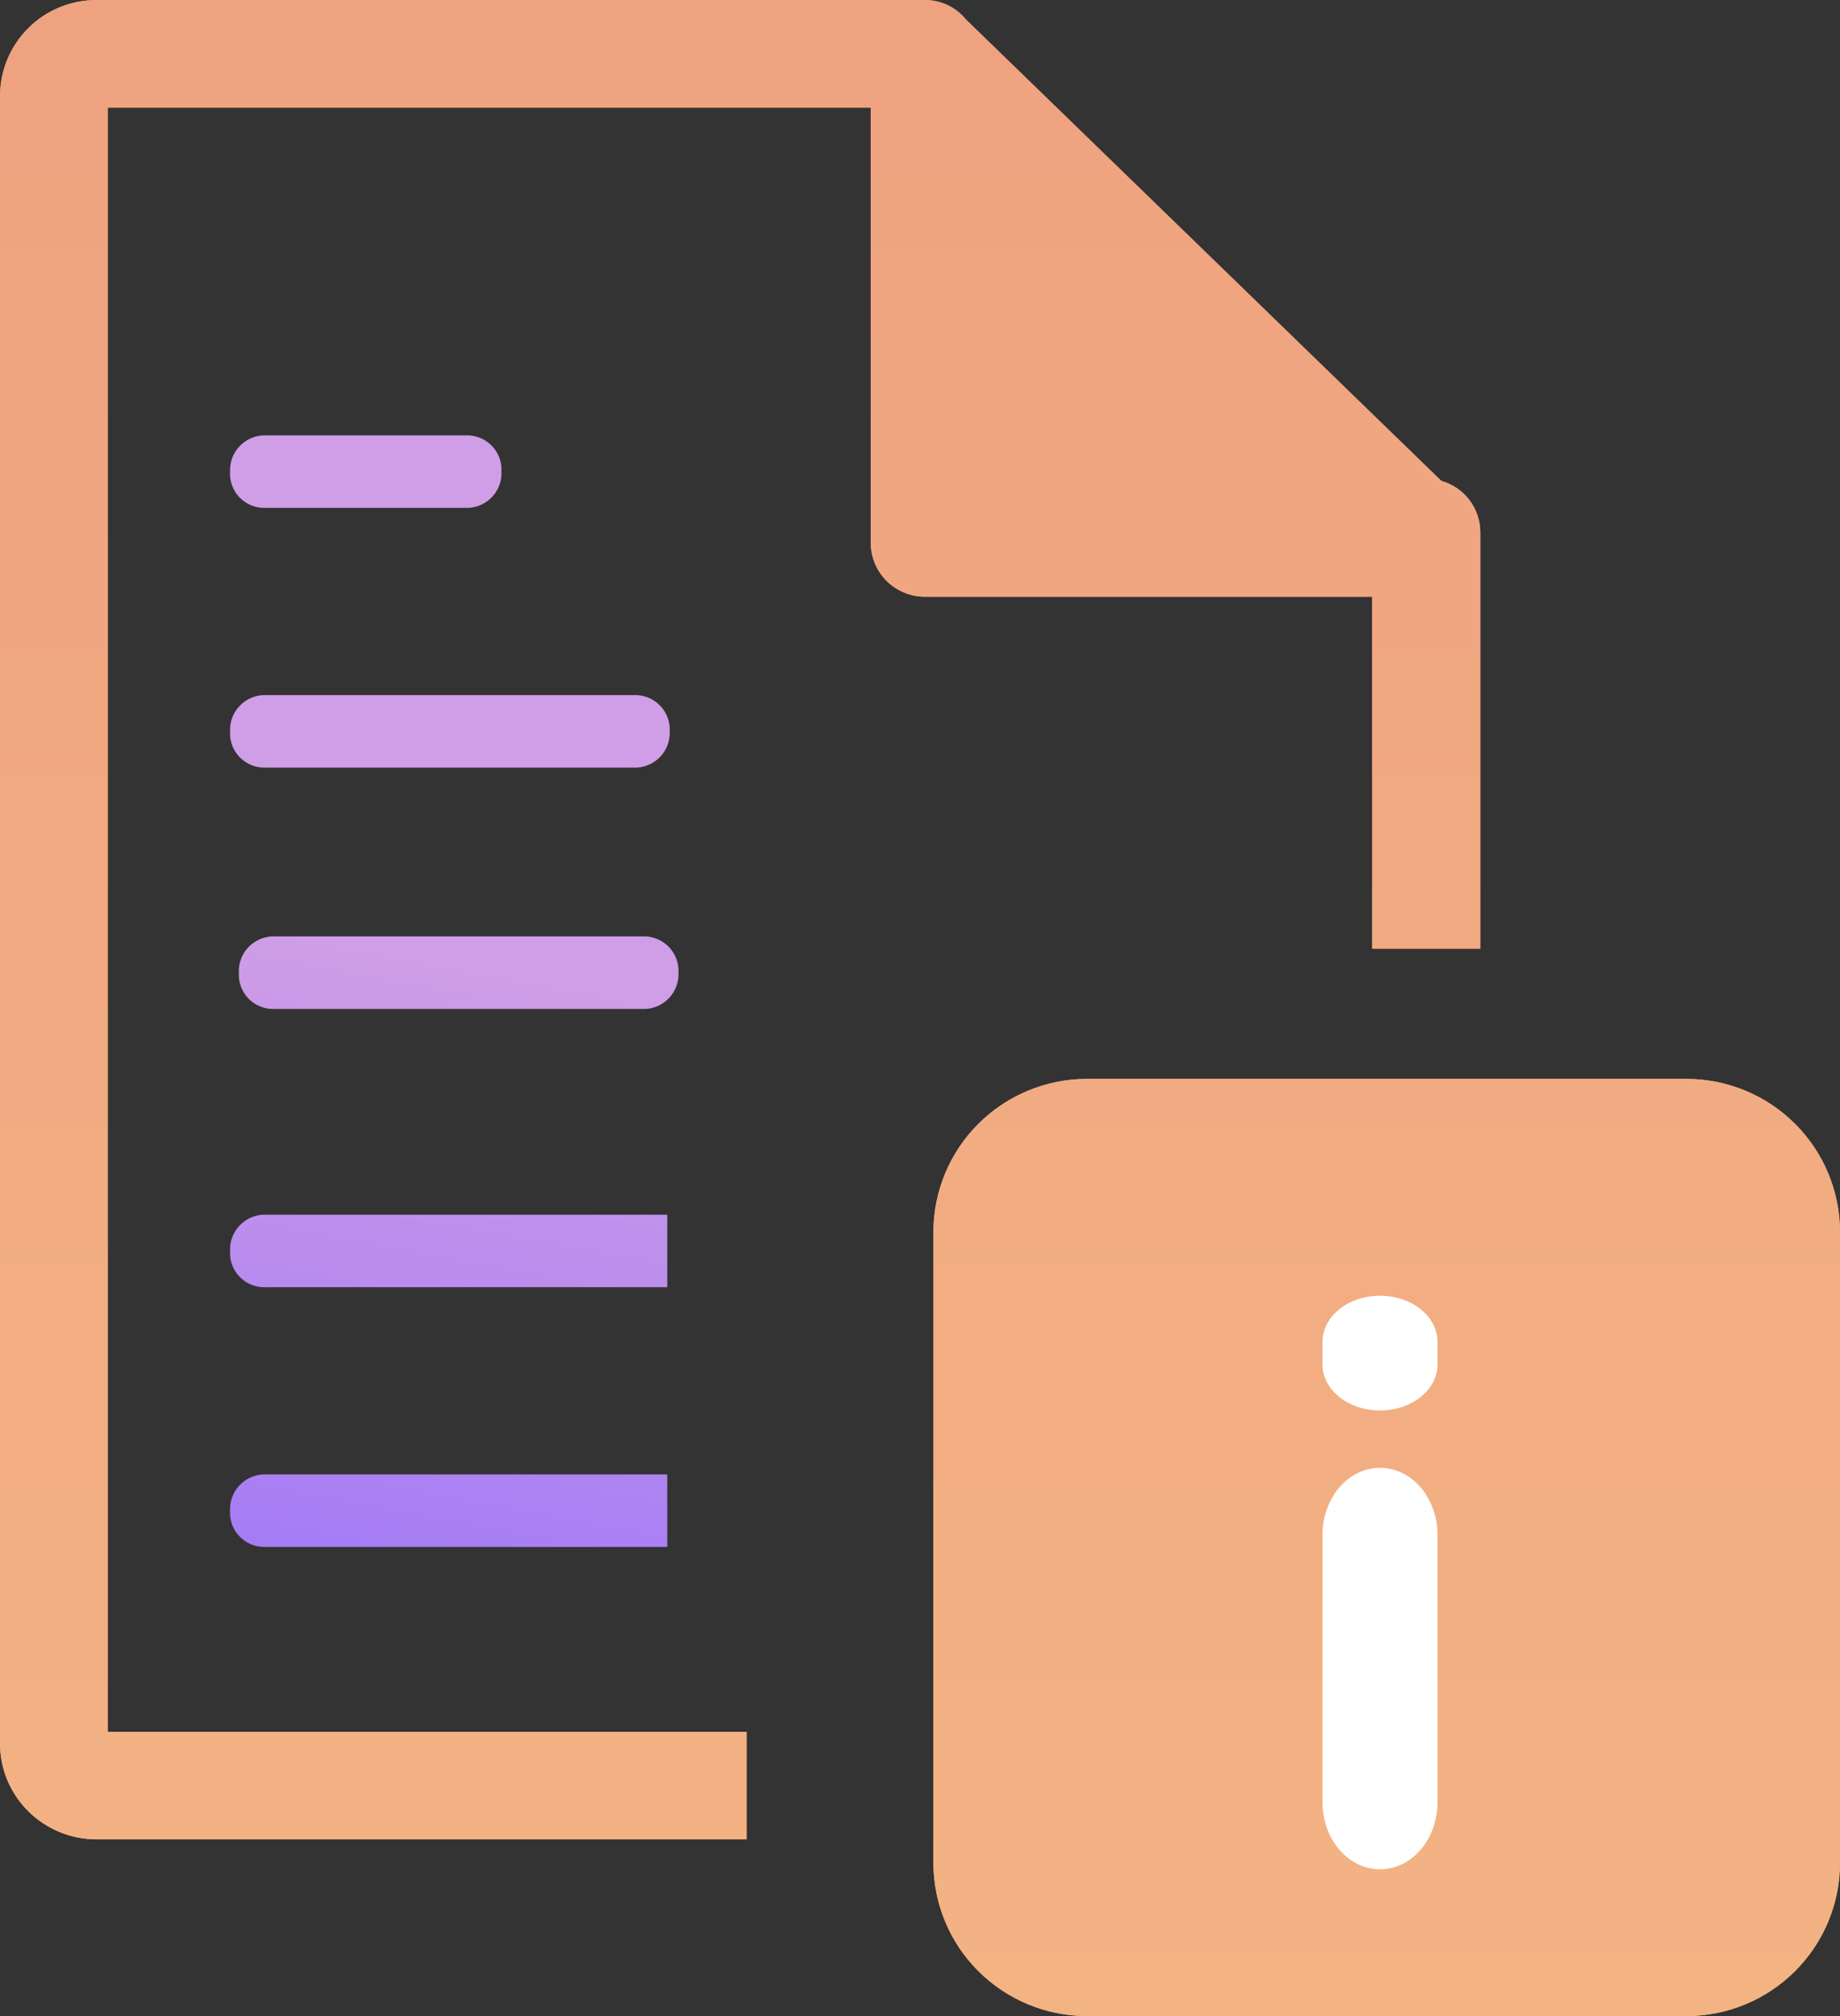 <svg width="42" height="46" viewBox="0 0 42 46" fill="none" xmlns="http://www.w3.org/2000/svg">
<rect x="0" y="0" width="42" height="46" fill="#333333" stroke="none"/>
<g clip-path="url(#clip0_205_375)">
<path d="M21.306 28.102V42.515C21.309 43.438 21.678 44.323 22.333 44.976C22.988 45.629 23.875 45.997 24.801 46H38.505C39.431 45.997 40.318 45.629 40.973 44.976C41.628 44.323 41.997 43.438 42 42.515V28.102C41.997 27.179 41.628 26.294 40.973 25.641C40.318 24.988 39.431 24.62 38.505 24.617H24.801C23.875 24.62 22.988 24.988 22.333 25.641C21.678 26.294 21.309 27.179 21.306 28.102Z" fill="url(#paint0_linear_205_375)"/>
<path d="M33.542 11.411C33.703 11.623 33.789 11.882 33.789 12.148V21.645H31.323V13.615H21.111C20.783 13.615 20.469 13.485 20.237 13.254C20.006 13.023 19.876 12.71 19.876 12.383V2.456H2.459V39.516H17.041V41.968H2.204C1.62 41.968 1.06 41.737 0.646 41.328C0.441 41.124 0.278 40.882 0.167 40.616C0.056 40.349 -0.001 40.063 3.89276e-06 39.775V2.194C3.47163e-06 1.905 0.057 1.62 0.168 1.353C0.279 1.087 0.441 0.845 0.646 0.641C0.85 0.437 1.093 0.276 1.361 0.166C1.628 0.056 1.915 -0 2.204 3.19439e-06H21.111C21.292 -0 21.47 0.04 21.633 0.118C21.796 0.195 21.94 0.309 22.053 0.449L32.899 10.972C33.156 11.045 33.382 11.199 33.542 11.411Z" fill="url(#paint1_linear_205_375)"/>
<path fill-rule="evenodd" clip-rule="evenodd" d="M21.306 42.515V28.102C21.309 27.179 21.678 26.294 22.333 25.641C22.988 24.988 23.875 24.62 24.801 24.617H38.505C39.431 24.62 40.318 24.988 40.973 25.641C41.628 26.294 41.997 27.179 42 28.102V42.515C41.997 43.438 41.628 44.323 40.973 44.976C40.318 45.629 39.431 45.997 38.505 46H24.801C23.875 45.997 22.988 45.629 22.333 44.976C21.678 44.323 21.309 43.438 21.306 42.515ZM22.335 4.294L29.693 11.163H22.335V4.294ZM33.789 12.148C33.789 11.882 33.703 11.623 33.542 11.411C33.382 11.199 33.156 11.045 32.899 10.972L22.053 0.449C21.94 0.309 21.796 0.195 21.633 0.118C21.47 0.04 21.292 -0 21.111 3.19439e-06H2.204C1.915 -0 1.628 0.056 1.361 0.166C1.093 0.276 0.85 0.437 0.646 0.641C0.441 0.845 0.279 1.087 0.168 1.353C0.057 1.62 3.47163e-06 1.905 3.89276e-06 2.194V39.775C-0.001 40.063 0.056 40.349 0.167 40.616C0.278 40.882 0.441 41.124 0.646 41.328C1.06 41.737 1.62 41.968 2.204 41.968H17.041V39.516H2.459V2.456H19.876V12.383C19.876 12.71 20.006 13.023 20.237 13.254C20.469 13.485 20.783 13.615 21.111 13.615H31.323V21.645H33.789V12.148ZM30.185 41.474V35.237H28.987C28.987 33.62 31.965 34.669 34.157 34.114V41.47L30.185 41.474ZM32.749 29.147C32.961 29.128 33.175 29.157 33.375 29.229C33.575 29.302 33.756 29.418 33.906 29.568C34.057 29.718 34.172 29.899 34.245 30.099C34.317 30.299 34.345 30.511 34.326 30.723C34.317 30.986 34.247 31.243 34.122 31.475C33.997 31.707 33.82 31.907 33.605 32.059C33.127 32.446 32.528 32.652 31.912 32.643C31.488 32.663 31.072 32.518 30.752 32.239C30.607 32.103 30.492 31.938 30.416 31.755C30.341 31.572 30.305 31.374 30.313 31.176C30.316 30.899 30.382 30.626 30.506 30.378C30.63 30.131 30.809 29.914 31.03 29.746C31.508 29.345 32.117 29.131 32.742 29.147H32.749Z" fill="url(#paint2_linear_205_375)"/>
<path d="M5.457 27.975C5.597 27.82 5.793 27.727 6.002 27.715H15.231V29.37H6.002C5.898 29.366 5.796 29.342 5.701 29.298C5.607 29.254 5.522 29.192 5.452 29.114C5.382 29.037 5.328 28.947 5.294 28.849C5.259 28.751 5.245 28.646 5.252 28.543C5.242 28.334 5.316 28.13 5.457 27.975Z" fill="url(#paint3_linear_205_375)"/>
<path d="M5.457 33.901C5.597 33.746 5.793 33.653 6.002 33.641H15.231V35.296H6.002C5.898 35.292 5.796 35.268 5.701 35.224C5.607 35.18 5.522 35.117 5.452 35.04C5.382 34.963 5.328 34.873 5.294 34.775C5.259 34.676 5.245 34.572 5.252 34.469C5.242 34.26 5.316 34.056 5.457 33.901Z" fill="url(#paint4_linear_205_375)"/>
<path d="M5.457 16.12C5.597 15.965 5.793 15.871 6.002 15.86H14.536C14.64 15.865 14.742 15.89 14.836 15.934C14.93 15.978 15.014 16.041 15.084 16.118C15.154 16.195 15.208 16.284 15.243 16.382C15.277 16.48 15.293 16.584 15.287 16.687C15.296 16.896 15.223 17.1 15.082 17.255C14.941 17.409 14.745 17.503 14.536 17.514H6.002C5.898 17.51 5.796 17.485 5.702 17.441C5.608 17.397 5.523 17.335 5.453 17.258C5.383 17.181 5.329 17.09 5.295 16.993C5.26 16.895 5.245 16.791 5.252 16.687C5.242 16.478 5.316 16.274 5.457 16.12Z" fill="url(#paint5_linear_205_375)"/>
<path d="M5.457 10.194C5.597 10.039 5.793 9.945 6.002 9.934H10.695C10.8 9.938 10.902 9.963 10.996 10.007C11.09 10.051 11.175 10.114 11.245 10.191C11.315 10.268 11.368 10.358 11.403 10.456C11.438 10.554 11.452 10.658 11.446 10.761C11.456 10.97 11.382 11.174 11.241 11.329C11.101 11.483 10.905 11.577 10.695 11.588H6.002C5.898 11.585 5.796 11.56 5.701 11.516C5.607 11.472 5.522 11.41 5.452 11.333C5.382 11.256 5.328 11.165 5.294 11.067C5.259 10.969 5.245 10.865 5.252 10.761C5.242 10.553 5.316 10.349 5.457 10.194Z" fill="url(#paint6_linear_205_375)"/>
<path d="M5.657 21.626C5.797 21.471 5.994 21.378 6.203 21.366H14.736C14.84 21.371 14.942 21.396 15.036 21.441C15.13 21.485 15.215 21.547 15.285 21.624C15.354 21.701 15.408 21.791 15.443 21.889C15.478 21.986 15.493 22.09 15.487 22.194C15.496 22.402 15.423 22.606 15.282 22.761C15.142 22.916 14.946 23.009 14.736 23.021H6.203C6.099 23.017 5.997 22.992 5.902 22.948C5.808 22.904 5.723 22.841 5.653 22.764C5.584 22.687 5.53 22.597 5.495 22.499C5.461 22.401 5.446 22.297 5.452 22.194C5.443 21.985 5.516 21.781 5.657 21.626Z" fill="url(#paint7_linear_205_375)"/>
<path d="M31.5 42.651C31.848 42.651 32.182 42.49 32.428 42.204C32.674 41.918 32.812 41.529 32.812 41.125V35.017C32.812 34.612 32.674 34.224 32.428 33.938C32.182 33.651 31.848 33.49 31.5 33.49C31.152 33.49 30.818 33.651 30.572 33.938C30.326 34.224 30.188 34.612 30.188 35.017V41.125C30.188 41.529 30.326 41.918 30.572 42.204C30.818 42.49 31.152 42.651 31.5 42.651Z" fill="white"/>
<path d="M31.5 32.182C31.848 32.182 32.182 32.071 32.428 31.875C32.674 31.679 32.812 31.412 32.812 31.135V30.611C32.812 30.334 32.674 30.067 32.428 29.871C32.182 29.674 31.848 29.564 31.5 29.564C31.152 29.564 30.818 29.674 30.572 29.871C30.326 30.067 30.188 30.334 30.188 30.611V31.135C30.188 31.412 30.326 31.679 30.572 31.875C30.818 32.071 31.152 32.182 31.5 32.182Z" fill="white"/>
</g>
<defs>
<linearGradient id="paint0_linear_205_375" x1="21" y1="0" x2="21" y2="46" gradientUnits="userSpaceOnUse">
<stop stop-color="#EFA280"/>
<stop offset="1" stop-color="#F3B383"/>
</linearGradient>
<linearGradient id="paint1_linear_205_375" x1="21" y1="0" x2="21" y2="46" gradientUnits="userSpaceOnUse">
<stop stop-color="#EFA280"/>
<stop offset="1" stop-color="#F3B383"/>
</linearGradient>
<linearGradient id="paint2_linear_205_375" x1="21" y1="0" x2="21" y2="46" gradientUnits="userSpaceOnUse">
<stop stop-color="#EFA280"/>
<stop offset="1" stop-color="#F3B383"/>
</linearGradient>
<linearGradient id="paint3_linear_205_375" x1="11.329" y1="22.145" x2="8.22" y2="39.009" gradientUnits="userSpaceOnUse">
<stop stop-color="#CF9EE6"/>
<stop offset="0.906" stop-color="#A178F7"/>
<stop offset="1" stop-color="#C495EA"/>
</linearGradient>
<linearGradient id="paint4_linear_205_375" x1="11.329" y1="22.145" x2="8.22" y2="39.009" gradientUnits="userSpaceOnUse">
<stop stop-color="#CF9EE6"/>
<stop offset="0.906" stop-color="#A178F7"/>
<stop offset="1" stop-color="#C495EA"/>
</linearGradient>
<linearGradient id="paint5_linear_205_375" x1="11.329" y1="22.145" x2="8.22" y2="39.009" gradientUnits="userSpaceOnUse">
<stop stop-color="#CF9EE6"/>
<stop offset="0.906" stop-color="#A178F7"/>
<stop offset="1" stop-color="#C495EA"/>
</linearGradient>
<linearGradient id="paint6_linear_205_375" x1="11.329" y1="22.145" x2="8.22" y2="39.009" gradientUnits="userSpaceOnUse">
<stop stop-color="#CF9EE6"/>
<stop offset="0.906" stop-color="#A178F7"/>
<stop offset="1" stop-color="#C495EA"/>
</linearGradient>
<linearGradient id="paint7_linear_205_375" x1="11.329" y1="22.145" x2="8.22" y2="39.009" gradientUnits="userSpaceOnUse">
<stop stop-color="#CF9EE6"/>
<stop offset="0.906" stop-color="#A178F7"/>
<stop offset="1" stop-color="#C495EA"/>
</linearGradient>
<clipPath id="clip0_205_375">
<rect width="42" height="46" fill="white"/>
</clipPath>
</defs>
</svg>
